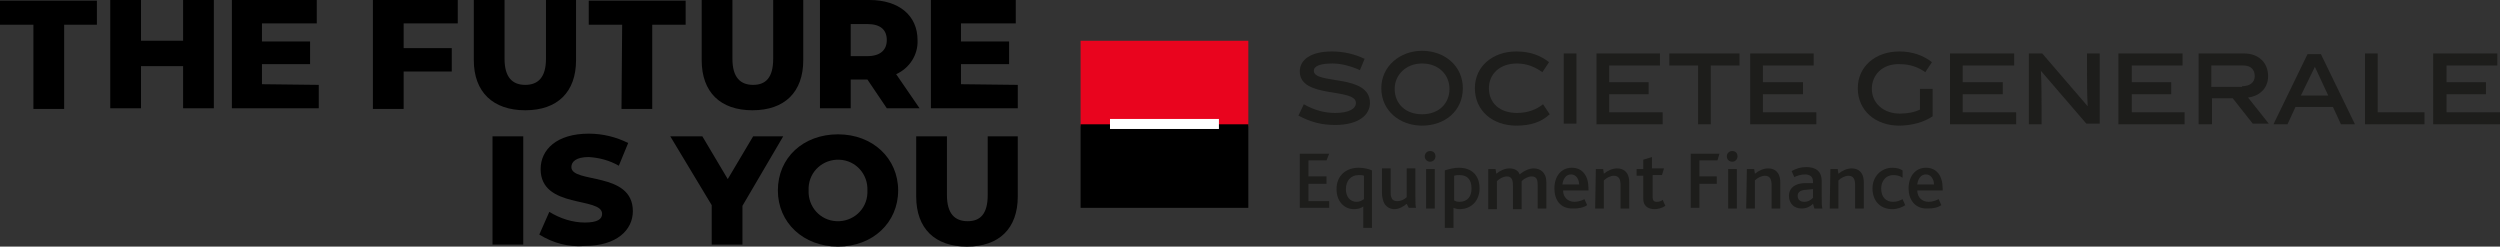 <?xml version="1.0" encoding="utf-8"?>
<!-- Generator: Adobe Illustrator 23.0.1, SVG Export Plug-In . SVG Version: 6.00 Build 0)  -->
<svg xmlns="http://www.w3.org/2000/svg" xmlns:xlink="http://www.w3.org/1999/xlink" version="1.1" id="Calque_1" x="0px" y="0px" viewBox="0 0 374.1 36.9" style="enable-background:new 0 0 374.1 36.9;" xml:space="preserve" width="374.1" height="36.9">
<rect x="0" y="0" width="374.1" height="36.9" fill="#333333" stroke="none"/>
<style type="text/css">
	.st0{fill:none;}
	.st1{fill:#1D1D1B;}
	.st2{fill:#E9041E;}
	.st3{fill:#FFFFFF;}
</style>
<title>SG_Brand Block_2 L_LIGHT BKGD-UK-RGB</title>
<path d="M5,3.7H0V0.1h14.5v3.6H9.6v12.6H5V3.7z"/>
<path d="M32,0v16.2h-4.6V9.9h-6.3v6.3h-4.6V0h4.6v6.1h6.3V0H32z"/>
<path d="M47.7,12.7v3.5h-13V0h12.7v3.5h-8.2v2.7h7.2v3.4h-7.2v3L47.7,12.7z"/>
<path d="M60.4,3.6v3.6h7.2v3.5h-7.2v5.6h-4.6V0h12.7v3.5h-8.1V3.6z"/>
<path d="M70.9,9V0h4.6v8.8c0,2.8,1.2,3.9,3.1,3.9s3.1-1.1,3.1-3.9V0h4.5v9c0,4.8-2.8,7.5-7.6,7.5S70.9,13.8,70.9,9z"/>
<path d="M93.1,3.7h-5V0.1h14.5v3.6h-5v12.6H93L93.1,3.7z"/>
<path d="M105,9V0h4.6v8.8c0,2.8,1.2,3.9,3.1,3.9s3-1.1,3-3.9V0h4.5v9c0,4.8-2.8,7.5-7.6,7.5S105,13.8,105,9z"/>
<path d="M129.8,11.9h-2.5v4.3h-4.6V0h7.4c4.4,0,7.2,2.3,7.2,6c0.1,2.2-1.2,4.2-3.2,5.1l3.5,5.1h-4.9L129.8,11.9z M129.8,3.6h-2.5  v4.8h2.5c1.9,0,2.9-0.9,2.9-2.4S131.8,3.6,129.8,3.6L129.8,3.6z"/>
<path d="M152.3,12.7v3.5h-13V0H152v3.5h-8.2v2.7h7.2v3.4h-7.2v3L152.3,12.7z"/>
<path d="M73.7,20.4h4.6v16.2h-4.6V20.4z"/>
<path d="M80.7,35.1l1.5-3.4c1.6,1,3.5,1.6,5.3,1.6c1.9,0,2.6-0.5,2.6-1.3c0-2.6-9.2-0.7-9.2-6.7c0-2.9,2.4-5.3,7.2-5.3  c2.1,0,4.1,0.5,5.9,1.4l-1.4,3.4c-1.4-0.8-2.9-1.2-4.5-1.3c-1.9,0-2.6,0.7-2.6,1.5c0,2.5,9.2,0.6,9.2,6.6c0,2.8-2.4,5.2-7.2,5.2  C85.1,37,82.8,36.4,80.7,35.1z"/>
<path d="M111.1,30.8v5.8h-4.6v-5.9l-6.2-10.3h4.8l3.8,6.4l3.8-6.4h4.5L111.1,30.8z"/>
<path d="M116.4,28.5c0-4.9,3.8-8.4,9-8.4s9,3.6,9,8.4s-3.8,8.4-9,8.4S116.4,33.3,116.4,28.5z M129.8,28.5c0.1-2.4-1.7-4.5-4.2-4.6  c-2.4-0.1-4.5,1.7-4.6,4.2c0,0.1,0,0.3,0,0.4c-0.1,2.4,1.7,4.5,4.2,4.6c2.4,0.1,4.5-1.7,4.6-4.2C129.8,28.8,129.8,28.6,129.8,28.5z"/>
<path d="M137.1,29.4v-9h4.6v8.8c0,2.8,1.2,3.9,3.1,3.9s3-1.1,3-3.9v-8.8h4.5v9c0,4.8-2.8,7.5-7.6,7.5S137.1,34.2,137.1,29.4z"/>
<rect x="-12.5" y="-12.5" class="st0" width="314.6" height="61.6"/>
<g>
	<g>
		<g>
			<g>
				<path class="st1" d="M203.5,10.5c-1.3-0.6-2.8-1-4.1-1c-1.9,0-2.8,0.4-2.8,1.1c0,2.1,8.4,0.4,8.4,4.8c0,1.8-1.7,3.3-5.2,3.3      c-2,0-3.6-0.4-5.5-1.4l0.8-1.7c1.6,0.9,3.1,1.3,4.7,1.3c2,0,3.1-0.6,3.1-1.5c0-2.3-8.4-0.6-8.4-4.7c0-1.8,1.7-3,4.8-3      c1.8,0,3.4,0.4,4.9,1.1L203.5,10.5z"/>
				<path class="st1" d="M212.8,18.8c-3.3,0-6.1-2.2-6.1-5.6c0-3.3,2.8-5.6,6.1-5.6c3.4,0,6.1,2.3,6.1,5.6      C218.9,16.6,216.2,18.8,212.8,18.8 M212.8,9.5c-2.4,0-4.1,1.7-4.1,3.8c0,2.2,1.6,3.8,4.1,3.8s4.1-1.6,4.1-3.8      C216.9,11.2,215.3,9.5,212.8,9.5"/>
				<path class="st1" d="M226.9,18.8c-3.5,0-6.2-2.2-6.2-5.6c0-3.3,2.7-5.5,6.2-5.5c2.1,0,3.6,0.6,4.9,1.6l-1,1.5      c-1-0.7-2.2-1.3-3.8-1.3c-2.6,0-4.2,1.6-4.2,3.7c0,2.2,1.6,3.7,4.2,3.7c1.6,0,2.9-0.5,3.9-1.3l1,1.5      C230.6,18.3,229,18.8,226.9,18.8"/>
				<rect x="234" y="8" class="st1" width="1.9" height="10.5"/>
				<polygon class="st1" points="238.9,18.6 238.9,8 248.4,8 248.4,9.8 240.8,9.8 240.8,12.3 246.7,12.3 246.7,14.1 240.8,14.1       240.8,16.8 248.8,16.8 248.8,18.6     "/>
				<polygon class="st1" points="256,9.8 256,18.6 254.1,18.6 254.1,9.8 249.8,9.8 249.8,8 260.3,8 260.3,9.8     "/>
				<polygon class="st1" points="261.9,18.6 261.9,8 271.4,8 271.4,9.8 263.8,9.8 263.8,12.3 269.8,12.3 269.8,14.1 263.8,14.1       263.8,16.8 271.8,16.8 271.8,18.6     "/>
				<path class="st1" d="M284.3,17c1.1,0,2.2-0.2,3-0.6v-3.1h1.9v4.1c-1.3,0.9-3.2,1.4-5,1.4c-3.5,0-6.2-2.2-6.2-5.6      c0-3.3,2.7-5.5,6.2-5.5c2,0,3.6,0.6,4.9,1.6l-1,1.5c-1-0.7-2.2-1.2-3.8-1.2c-2.6-0.1-4.2,1.6-4.2,3.7      C280.1,15.4,281.8,17,284.3,17"/>
				<polygon class="st1" points="291.8,18.6 291.8,8 301.4,8 301.4,9.8 293.7,9.8 293.7,12.3 299.7,12.3 299.7,14.1 293.7,14.1       293.7,16.8 301.7,16.8 301.7,18.6     "/>
				<path class="st1" d="M305.5,18.6h-1.9V8h2l6.8,7.9l0,0c-0.1-2-0.1-3.6-0.1-5.2V8h1.9v10.5h-2l-6.8-7.9l0,0      c0.1,1.6,0.1,4.3,0.1,5.2V18.6z"/>
				<polygon class="st1" points="317,18.6 317,8 326.6,8 326.6,9.8 319,9.8 319,12.3 324.9,12.3 324.9,14.1 319,14.1 319,16.8       326.9,16.8 326.9,18.6     "/>
				<path class="st1" d="M334.1,14.7H331v3.9h-2V8h6.8c2.2,0,3.6,1.4,3.6,3.4c0,1.9-1.4,3-3,3.2l3.1,3.9h-2.4L334.1,14.7z       M335.5,12.9c1.2,0,1.9-0.6,1.9-1.5c0-1-0.6-1.6-1.7-1.6h-4.8V13h4.6V12.9z"/>
				<path class="st1" d="M343.5,16l-1.2,2.6h-2.1l5.1-10.5h2l5.1,10.5h-2.1l-1.2-2.6H343.5z M344.3,14.3h4.1l-2-4.3L344.3,14.3z"/>
				<polygon class="st1" points="353.9,18.6 353.9,8 355.8,8 355.8,16.8 362.8,16.8 362.8,18.6     "/>
				<polygon class="st1" points="364.1,18.6 364.1,8 373.7,8 373.7,9.8 366.1,9.8 366.1,12.3 372,12.3 372,14.1 366.1,14.1       366.1,16.8 374.1,16.8 374.1,18.6     "/>
			</g>
			<g>
				<polygon class="st1" points="194.5,23 198.9,23 198.5,24 195.8,24 195.8,26.4 198.5,26.4 198.5,27.5 195.8,27.5 195.8,30.1       198.9,30.1 198.9,31.1 194.5,31.1     "/>
				<path class="st1" d="M200,28.3c0-2.1,1.5-3.2,3.3-3.2c0.8,0,1.6,0.2,2,0.4v8.6H204v-3.2c-0.4,0.3-0.9,0.4-1.4,0.4      C201.3,31.3,200,30.3,200,28.3 M204.1,29.8v-3.5c-0.2-0.1-0.5-0.1-0.8-0.1c-1.2,0-1.9,0.9-1.9,2.1c0,1.1,0.6,1.9,1.6,1.9      C203.5,30.2,203.8,30,204.1,29.8"/>
				<path class="st1" d="M207,30.1c-0.1-0.3-0.2-0.7-0.2-1.2v-3.7h1.3v3.5c0,0.3,0,0.6,0.1,0.8c0.1,0.4,0.4,0.6,0.9,0.6      c0.6,0,1.1-0.3,1.4-0.6v-4.3h1.3v4.3c0,0.8,0,1.3,0.1,1.6h-1.1l-0.3-0.6c-0.5,0.4-1.1,0.8-1.9,0.8C208.1,31.3,207.3,31,207,30.1      "/>
				<path class="st1" d="M213.2,23.4c0-0.4,0.3-0.8,0.8-0.8s0.8,0.3,0.8,0.8c0,0.4-0.3,0.8-0.8,0.8      C213.6,24.2,213.2,23.9,213.2,23.4 M213.4,25.3h1.3v5.9h-1.3V25.3z"/>
				<path class="st1" d="M216.2,25.5c0.6-0.2,1.4-0.4,2.1-0.4c2,0,3.1,1.2,3.1,3.1c0,1.8-1.2,3.1-3,3.1c-0.3,0-0.7-0.1-0.9-0.2v3      h-1.3L216.2,25.5L216.2,25.5z M218.4,30.2c1.2,0,1.8-0.8,1.8-2c0-1.4-0.7-2-1.8-2c-0.3,0-0.5,0-0.8,0.1V30      C217.8,30.1,218,30.2,218.4,30.2"/>
				<path class="st1" d="M222.7,25.3h1.1l0.1,0.7c0.6-0.5,1.3-0.8,2-0.8s1.3,0.3,1.5,0.9c0.7-0.6,1.5-0.9,2.1-0.9      c1,0,1.9,0.6,1.9,2.1v3.9h-1.3v-3.5c0-0.7-0.1-1.3-0.9-1.3c-0.5,0-1.1,0.3-1.5,0.7c0,0.1,0,0.2,0,0.3v3.9h-1.3v-3.5      c0-0.7-0.1-1.4-0.9-1.4c-0.5,0-1.1,0.3-1.5,0.7v4.2h-1.3L222.7,25.3L222.7,25.3z"/>
				<path class="st1" d="M232.6,28.2c0-1.8,1-3.1,2.6-3.1s2.5,1.2,2.5,3.1v0.3h-3.8c0,1,0.7,1.7,1.7,1.7c0.6,0,1.1-0.2,1.5-0.4      l0.4,0.9c-0.6,0.4-1.3,0.5-2,0.5C233.4,31.3,232.6,29.8,232.6,28.2 M236.3,27.6c0-0.7-0.4-1.5-1.2-1.5s-1.2,0.7-1.3,1.5H236.3z"/>
				<path class="st1" d="M238.8,25.3h1.1L240,26c0.6-0.5,1.3-0.8,2-0.8c0.9,0,1.8,0.5,1.8,2.1v3.9h-1.3v-3.5c0-0.8-0.2-1.4-1-1.4      c-0.5,0-1.1,0.3-1.5,0.7v4.2h-1.3L238.8,25.3L238.8,25.3z"/>
				<path class="st1" d="M245.9,29.8v-3.5h-1v-1h1v-1.4l1.3-0.4v1.7h1.8l-0.3,1h-1.4v3.3c0,0.5,0.2,0.7,0.6,0.7s0.7-0.1,0.9-0.3      l0.4,0.9c-0.4,0.3-1.1,0.5-1.6,0.5C246.5,31.3,245.9,30.7,245.9,29.8"/>
				<polygon class="st1" points="253,23 257.3,23 257,24 254.3,24 254.3,26.4 256.9,26.4 256.9,27.5 254.3,27.5 254.3,31.1       253,31.1     "/>
				<path class="st1" d="M258.4,23.4c0-0.4,0.3-0.8,0.8-0.8s0.8,0.3,0.8,0.8c0,0.4-0.3,0.8-0.8,0.8      C258.8,24.2,258.4,23.9,258.4,23.4 M258.6,25.3h1.3v5.9h-1.3V25.3z"/>
				<path class="st1" d="M261.4,25.3h1.1l0.1,0.7c0.6-0.5,1.3-0.8,2-0.8c0.9,0,1.8,0.5,1.8,2.1v3.9h-1.3v-3.5c0-0.8-0.2-1.4-1-1.4      c-0.5,0-1.1,0.3-1.5,0.7v4.2h-1.3L261.4,25.3L261.4,25.3z"/>
				<path class="st1" d="M271.3,30.5c-0.4,0.4-1,0.7-1.7,0.7c-1.1,0-1.9-0.7-1.9-1.9c0-0.8,0.4-1.3,1-1.6c0.4-0.2,0.9-0.3,1.5-0.3      h1.1v-0.2c0-0.8-0.5-1.1-1.2-1.1c-0.6,0-1.2,0.2-1.6,0.4l-0.4-0.9c0.7-0.4,1.4-0.6,2.2-0.6c1.5,0,2.3,0.7,2.3,2.1v2.4      c0,0.8,0,1.3,0.1,1.7h-1.2L271.3,30.5z M270.3,28.4c-0.4,0-0.7,0.1-0.9,0.2c-0.3,0.2-0.4,0.4-0.4,0.7c0,0.6,0.4,0.9,1,0.9      s1-0.3,1.3-0.6v-1.3L270.3,28.4z"/>
				<path class="st1" d="M273.9,25.3h1.1l0.1,0.7c0.6-0.5,1.3-0.8,2-0.8c0.9,0,1.8,0.5,1.8,2.1v3.9h-1.3v-3.5c0-0.8-0.2-1.4-1-1.4      c-0.5,0-1.1,0.3-1.5,0.7v4.2h-1.3L273.9,25.3L273.9,25.3z"/>
				<path class="st1" d="M280.2,28.2c0-1.8,1.3-3.1,3-3.1c0.7,0,1.2,0.2,1.5,0.4v1.1c-0.4-0.3-0.9-0.4-1.4-0.4c-1.1,0-1.8,0.9-1.8,2      c0,1.3,0.7,2,1.8,2c0.6,0,1-0.2,1.4-0.4l0.4,0.9c-0.4,0.3-1.2,0.6-1.9,0.6C281.2,31.3,280.2,29.9,280.2,28.2"/>
				<path class="st1" d="M285.6,28.2c0-1.8,1-3.1,2.6-3.1s2.5,1.2,2.5,3.1v0.3h-3.8c0,1,0.7,1.7,1.7,1.7c0.6,0,1.1-0.2,1.5-0.4      l0.4,0.9c-0.6,0.4-1.3,0.5-2,0.5C286.5,31.3,285.6,29.8,285.6,28.2 M289.4,27.6c0-0.7-0.4-1.5-1.2-1.5c-0.8,0-1.2,0.7-1.3,1.5      H289.4z"/>
			</g>
		</g>
	</g>
	<g>
		<rect x="161.7" y="6.1" class="st2" width="25.1" height="12.8"/>
		<rect x="161.7" y="18.6" width="25.1" height="12.5"/>
		<rect x="166.1" y="17.8" class="st3" width="16.3" height="1.5"/>
	</g>
</g>
</svg>
